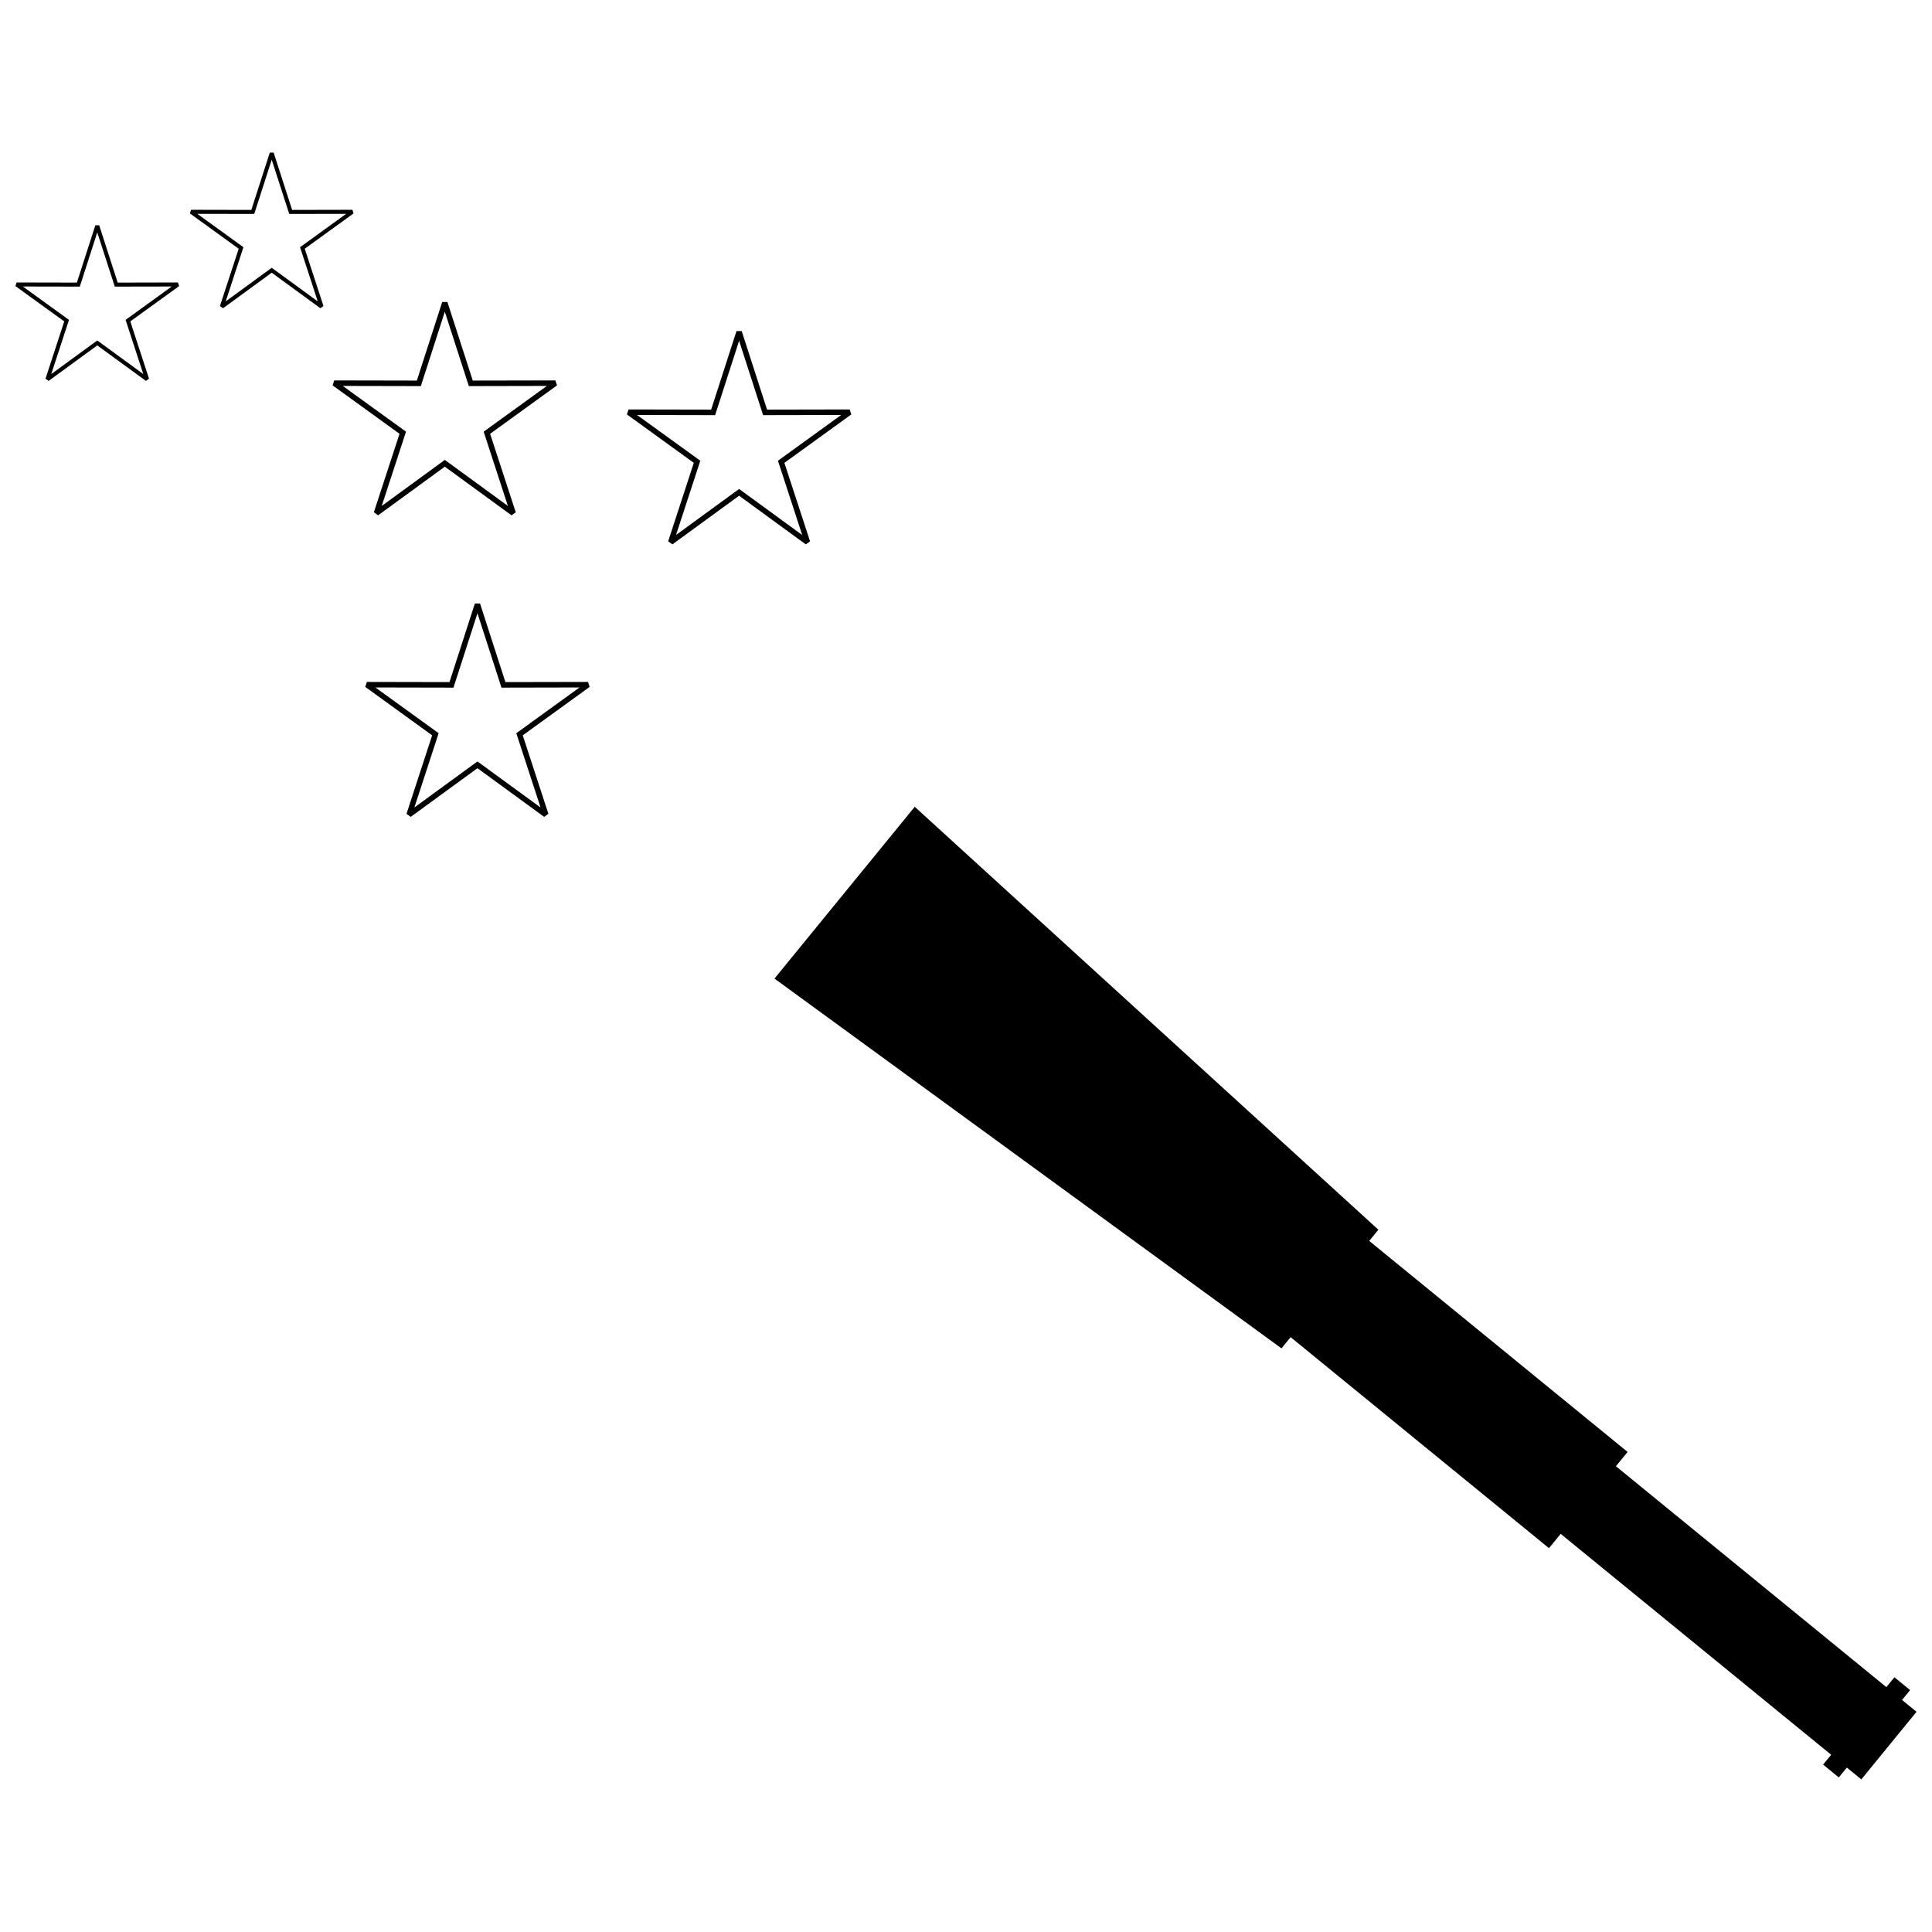 <?xml version="1.0" encoding="UTF-8"?>
<!-- Uploaded to: ICON Repo, www.svgrepo.com, Generator: ICON Repo Mixer Tools -->
<svg width="800px" height="800px" version="1.1" viewBox="144 144 512 512" xmlns="http://www.w3.org/2000/svg">
 <defs>
  <clipPath id="b">
   <path d="m349 357h302.9v259h-302.9z"/>
  </clipPath>
  <clipPath id="a">
   <path d="m148.09 203h43.906v42h-43.906z"/>
  </clipPath>
 </defs>
 <g clip-path="url(#b)">
  <path d="m651.9 597.64-3.836-3.133 2.133-2.613-4.156-3.398-2.133 2.613-71.676-58.543 3.098-3.789-68.469-55.922 2.426-2.969-122.87-112.08-37.172 45.527 134.36 97.996 2.426-2.969 68.469 55.922 3.102-3.793 71.676 58.543-2.133 2.602 4.156 3.402 2.133-2.613 3.836 3.137z" fill-rule="evenodd"/>
 </g>
 <path d="m339.18 231.73-6.719 20.824-21.895-0.043-0.43 1.316 17.73 12.832-6.797 20.801 1.121 0.809 17.68-12.898 17.68 12.898 1.121-0.809-6.797-20.801 17.73-12.832-0.43-1.316-21.895 0.043-6.719-20.824zm0.691 2.578 6.363 19.711 20.684-0.043-16.754 12.125 6.426 19.68-16.719-12.199-16.719 12.199 6.434-19.68-16.762-12.125 20.691 0.043z"/>
 <path d="m261.19 224.03-6.719 20.824-21.895-0.043-0.43 1.316 17.73 12.832-6.797 20.801 1.121 0.809 17.68-12.898 17.68 12.898 1.121-0.809-6.797-20.801 17.73-12.832-0.43-1.316-21.895 0.043-6.719-20.824zm0.691 2.578 6.363 19.711 20.684-0.043-16.754 12.125 6.426 19.68-16.719-12.199-16.719 12.199 6.434-19.68-16.762-12.125 20.691 0.043z"/>
 <path d="m269.84 303.94-6.719 20.824-21.895-0.043-0.43 1.316 17.73 12.832-6.797 20.801 1.121 0.809 17.68-12.898 17.68 12.898 1.121-0.809-6.797-20.801 17.73-12.832-0.43-1.316-21.895 0.043-6.719-20.824zm0.691 2.578 6.363 19.711 20.684-0.043-16.754 12.125 6.426 19.68-16.719-12.199-16.719 12.199 6.434-19.68-16.762-12.125 20.691 0.043z"/>
 <g clip-path="url(#a)">
  <path d="m169.27 203.7-4.898 15.191-15.969-0.035-0.312 0.961 12.934 9.359-4.965 15.176 0.824 0.59 12.891-9.41 12.898 9.41 0.816-0.59-4.957-15.176 12.934-9.359-0.312-0.961-15.969 0.035-4.898-15.191zm0.504 1.879 4.644 14.375 15.09-0.027-12.219 8.844 4.688 14.359-12.199-8.902-12.191 8.902 4.695-14.359-12.227-8.844 15.094 0.027 4.629-14.375z"/>
 </g>
 <path d="m215.5 184.44-4.898 15.191-15.969-0.035-0.312 0.961 12.934 9.359-4.965 15.176 0.824 0.59 12.891-9.41 12.898 9.41 0.816-0.59-4.957-15.176 12.934-9.359-0.312-0.961-15.969 0.035-4.898-15.191zm0.504 1.879 4.644 14.375 15.09-0.027-12.219 8.844 4.688 14.359-12.199-8.902-12.191 8.902 4.695-14.359-12.227-8.844 15.094 0.027 4.629-14.375z"/>
</svg>
